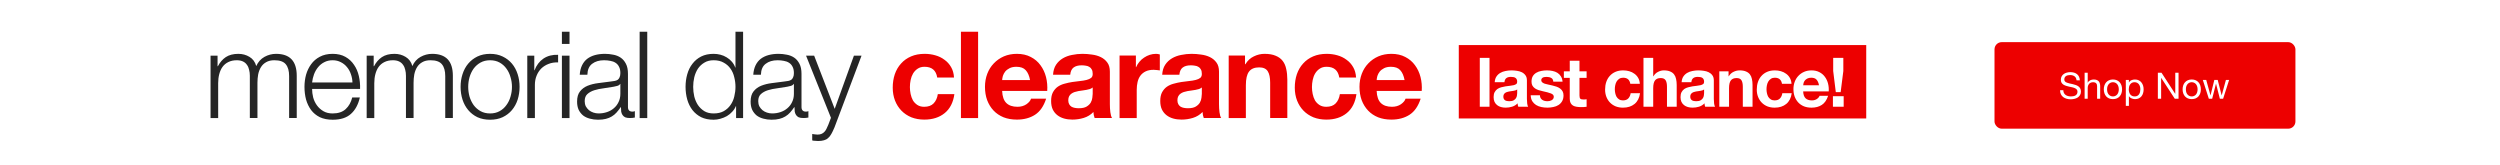 <svg width="910" height="60" viewBox="0 0 910 60" fill="none" xmlns="http://www.w3.org/2000/svg"><g filter="url(#filter0_d_650_14831)"><rect x="726" y="14" width="109.534" height="31.5" rx="2.625" fill="#ED0000"/><path d="M755.87 27.911h1.191c-.017-.521-.119-.966-.304-1.337-.177-.38-.424-.693-.742-.94-.308-.247-.67-.428-1.085-.543-.415-.115-.865-.172-1.35-.172-.433 0-.856.057-1.271.172-.406.106-.772.274-1.099.503-.317.221-.573.507-.767.86-.195.344-.292.754-.292 1.231 0 .432.084.794.252 1.085.176.282.406.516.688.702.291.176.618.322.98.437.362.106.728.203 1.099.291.379.079.75.159 1.111.238.362.079.684.185.967.318.291.124.52.287.688.49.177.203.265.468.265.794 0 .344-.071.627-.212.847-.141.221-.326.397-.556.529-.229.123-.49.212-.781.265-.282.053-.565.08-.847.08-.353 0-.697-.044-1.033-.132-.335-.088-.631-.225-.887-.41-.247-.185-.45-.419-.608-.702-.15-.291-.225-.635-.225-1.032h-1.192c0 .574.102 1.072.305 1.496.211.415.494.759.847 1.032.362.265.776.463 1.244.596.477.132.98.199 1.509.199.433 0 .865-.053 1.297-.159.442-.097.839-.256 1.192-.477.353-.229.64-.521.86-.874.23-.362.344-.794.344-1.297 0-.468-.088-.856-.264-1.165-.168-.309-.398-.565-.689-.768-.282-.203-.604-.362-.966-.477-.362-.123-.732-.229-1.112-.318-.371-.088-.737-.168-1.099-.238-.361-.079-.688-.176-.979-.291-.283-.115-.512-.26-.689-.437-.167-.185-.251-.424-.251-.715 0-.309.057-.565.172-.768.124-.212.282-.38.477-.503.203-.124.432-.212.688-.265.256-.053.516-.079.781-.079.653 0 1.187.154 1.602.463.423.3.67.79.741 1.469zm2.931-2.767v9.451h1.125v-3.865c0-.309.04-.591.119-.847.089-.265.217-.494.384-.688.168-.194.375-.344.622-.45.256-.106.556-.159.901-.159.432 0 .772.124 1.019.371.247.247.37.582.37 1.006v4.633h1.126v-4.501c0-.371-.04-.706-.12-1.006-.07-.309-.198-.574-.383-.794-.186-.221-.428-.393-.728-.516-.3-.123-.676-.185-1.126-.185-.203 0-.414.022-.635.066-.212.044-.419.115-.622.212-.194.088-.371.207-.53.357-.158.141-.282.318-.37.529h-.027v-3.614h-1.125zm8.176 6.036c0-.415.053-.781.159-1.099.115-.327.269-.6.463-.821.195-.221.42-.388.675-.503.265-.115.543-.172.834-.172.292 0 .565.057.821.172.265.115.494.282.688.503.195.221.345.494.451.821.114.318.172.684.172 1.099 0 .415-.058.785-.172 1.112-.106.318-.256.587-.451.807-.194.212-.423.375-.688.49-.256.115-.529.172-.821.172-.291 0-.569-.057-.834-.172-.255-.115-.48-.278-.675-.49-.194-.221-.348-.49-.463-.807-.106-.327-.159-.697-.159-1.112zm-1.191 0c0 .503.07.971.212 1.403.141.432.353.812.635 1.138.282.318.631.569 1.046.755.415.176.891.265 1.429.265.548 0 1.024-.088 1.43-.265.415-.185.763-.437 1.046-.755.282-.327.494-.706.635-1.138.141-.432.212-.9.212-1.403s-.071-.971-.212-1.403c-.141-.441-.353-.821-.635-1.138-.283-.327-.631-.583-1.046-.768-.406-.185-.882-.278-1.43-.278-.538 0-1.014.093-1.429.278-.415.185-.764.441-1.046.768-.282.318-.494.697-.635 1.138-.142.432-.212.9-.212 1.403zm8.011-3.428v9.451h1.125v-3.521h.027c.123.203.274.375.45.516.185.132.379.238.582.318.203.079.406.137.609.172.212.035.402.053.57.053.52 0 .975-.093 1.363-.278.397-.185.724-.437.98-.754.264-.327.458-.706.582-1.138.132-.432.199-.891.199-1.377 0-.485-.067-.944-.199-1.377s-.331-.812-.596-1.138c-.256-.335-.582-.6-.979-.794-.389-.194-.847-.291-1.377-.291-.476 0-.913.088-1.31.265-.398.168-.689.441-.874.821h-.027v-.927h-1.125zm5.295 3.362c0 .335-.035.662-.106.98-.07.318-.185.6-.344.847-.159.247-.371.446-.635.596-.256.15-.578.225-.967.225-.388 0-.719-.071-.992-.212-.274-.15-.499-.344-.675-.583-.168-.238-.292-.512-.371-.821-.08-.318-.119-.644-.119-.98 0-.318.035-.631.106-.94.079-.309.203-.582.37-.821.168-.247.384-.446.649-.596.265-.15.587-.225.966-.225.362 0 .675.071.94.212.274.141.494.331.662.569.176.238.304.512.384.821.088.3.132.609.132.927zm6.369-5.97v9.451h1.191v-7.585h.026l4.938 7.585h1.376v-9.451h-1.191v7.664h-.026l-4.978-7.664h-1.336zm10.201 6.036c0-.415.053-.781.159-1.099.115-.327.269-.6.463-.821.194-.221.419-.388.675-.503.265-.115.543-.172.834-.172.292 0 .565.057.821.172.265.115.494.282.688.503.195.221.345.494.45.821.115.318.173.684.173 1.099 0 .415-.058.785-.173 1.112-.105.318-.255.587-.45.807-.194.212-.423.375-.688.49-.256.115-.529.172-.821.172-.291 0-.569-.057-.834-.172-.256-.115-.481-.278-.675-.49-.194-.221-.348-.49-.463-.807-.106-.327-.159-.697-.159-1.112zm-1.191 0c0 .503.07.971.212 1.403.141.432.353.812.635 1.138.282.318.631.569 1.046.755.415.176.891.265 1.429.265.547 0 1.024-.088 1.43-.265.415-.185.763-.437 1.046-.755.282-.327.494-.706.635-1.138.141-.432.212-.9.212-1.403s-.071-.971-.212-1.403c-.141-.441-.353-.821-.635-1.138-.283-.327-.631-.583-1.046-.768-.406-.185-.883-.278-1.43-.278-.538 0-1.014.093-1.429.278-.415.185-.764.441-1.046.768-.282.318-.494.697-.635 1.138-.142.432-.212.9-.212 1.403zm14.749 3.415l2.184-6.844h-1.165l-1.535 5.599h-.027l-1.429-5.599h-1.231l-1.377 5.599h-.027l-1.548-5.599h-1.245l2.198 6.844h1.218l1.376-5.441h.027l1.39 5.441h1.191z" fill="#fff"/></g><path d="M76.64 20.26v22.704h2.772V30.292c0-1.203.132-2.303.396-3.3.264-1.027.66-1.907 1.188-2.64.557-.763 1.261-1.349 2.112-1.76.88-.44 1.907-.66 3.08-.66.88 0 1.628.147 2.244.44.616.293 1.1.704 1.452 1.232.381.499.645 1.1.792 1.804.176.675.264 1.393.264 2.156v15.4h2.772V30.116c0-1.056.088-2.068.264-3.036.205-.997.543-1.877 1.012-2.64.469-.763 1.1-1.364 1.892-1.804.792-.469 1.789-.704 2.992-.704 1.994 0 3.388.499 4.179 1.496.792.968 1.188 2.391 1.188 4.268v15.268h2.772V27.564c0-5.309-2.508-7.964-7.523-7.964-1.496 0-2.904.367-4.224 1.1-1.32.733-2.317 1.848-2.992 3.344-.411-1.496-1.232-2.611-2.464-3.344-1.203-.733-2.552-1.1-4.048-1.1-1.848 0-3.373.396-4.576 1.188-1.173.792-2.127 1.892-2.86 3.3h-.132v-3.828H76.64zm51.655 9.768H113.6c.117-1.027.352-2.024.704-2.992.381-.997.88-1.863 1.496-2.596.616-.763 1.364-1.364 2.244-1.804.88-.469 1.891-.704 3.035-.704 1.115 0 2.112.235 2.992.704.88.44 1.628 1.041 2.244 1.804.616.733 1.086 1.584 1.408 2.552.352.968.543 1.98.572 3.036zm-14.695 2.332h17.467c.059-1.584-.088-3.139-.44-4.664-.352-1.555-.938-2.919-1.76-4.092-.792-1.203-1.833-2.171-3.124-2.904-1.29-.733-2.845-1.1-4.664-1.1-1.789 0-3.343.352-4.663 1.056-1.291.675-2.347 1.584-3.168 2.728-.822 1.115-1.438 2.391-1.848 3.828-.382 1.437-.572 2.904-.572 4.4 0 1.613.19 3.153.572 4.62.41 1.437 1.026 2.713 1.848 3.828.821 1.085 1.877 1.951 3.168 2.596 1.32.616 2.874.924 4.663.924 2.875 0 5.09-.704 6.644-2.112 1.584-1.408 2.67-3.403 3.256-5.984h-2.772c-.44 1.76-1.232 3.168-2.376 4.224-1.144 1.056-2.728 1.584-4.752 1.584-1.32 0-2.449-.279-3.387-.836-.939-.557-1.716-1.261-2.332-2.112-.616-.851-1.071-1.804-1.364-2.86-.264-1.085-.396-2.127-.396-3.124zm19.868-12.1v22.704h2.772V30.292c0-1.203.132-2.303.396-3.3.264-1.027.66-1.907 1.188-2.64.557-.763 1.261-1.349 2.112-1.76.88-.44 1.906-.66 3.079-.66.88 0 1.628.147 2.244.44.616.293 1.1.704 1.452 1.232.382.499.646 1.1.792 1.804.176.675.264 1.393.264 2.156v15.4h2.772V30.116c0-1.056.088-2.068.264-3.036.206-.997.543-1.877 1.012-2.64.47-.763 1.1-1.364 1.892-1.804.792-.469 1.79-.704 2.992-.704 1.995 0 3.388.499 4.18 1.496.792.968 1.188 2.391 1.188 4.268v15.268h2.772V27.564c0-5.309-2.508-7.964-7.524-7.964-1.496 0-2.904.367-4.224 1.1-1.32.733-2.317 1.848-2.992 3.344-.41-1.496-1.232-2.611-2.464-3.344-1.202-.733-2.552-1.1-4.048-1.1-1.847 0-3.373.396-4.575 1.188-1.174.792-2.127 1.892-2.86 3.3h-.132v-3.828h-2.552zm44.923 1.672c1.32 0 2.479.279 3.476.836.997.557 1.819 1.291 2.464 2.2.675.909 1.173 1.951 1.496 3.124.352 1.144.528 2.317.528 3.52 0 1.203-.176 2.391-.528 3.564-.323 1.144-.821 2.171-1.496 3.08-.645.909-1.467 1.643-2.464 2.2-.997.557-2.156.836-3.476.836-1.32 0-2.478-.279-3.476-.836-.997-.557-1.833-1.291-2.508-2.2-.645-.909-1.144-1.936-1.496-3.08-.322-1.173-.484-2.361-.484-3.564 0-1.203.162-2.376.484-3.52.352-1.173.851-2.215 1.496-3.124.675-.909 1.511-1.643 2.508-2.2.998-.557 2.156-.836 3.476-.836zm0-2.332c-1.73 0-3.27.323-4.62.968-1.32.645-2.434 1.511-3.344 2.596-.909 1.085-1.598 2.361-2.068 3.828-.469 1.437-.704 2.977-.704 4.62 0 1.643.235 3.197.704 4.664.47 1.437 1.159 2.699 2.068 3.784.91 1.085 2.024 1.951 3.344 2.596 1.35.616 2.89.924 4.62.924 1.731 0 3.256-.308 4.576-.924 1.349-.645 2.479-1.511 3.388-2.596.909-1.085 1.599-2.347 2.068-3.784.469-1.467.704-3.021.704-4.664 0-1.643-.235-3.183-.704-4.62-.469-1.467-1.159-2.743-2.068-3.828-.909-1.085-2.039-1.951-3.388-2.596-1.32-.645-2.845-.968-4.576-.968zm13.537.66v22.704h2.772V30.864c0-1.203.205-2.303.616-3.3.411-1.027.983-1.907 1.716-2.64.763-.733 1.657-1.291 2.684-1.672 1.027-.411 2.171-.587 3.432-.528v-2.772c-2.053-.088-3.828.367-5.324 1.364-1.467.997-2.552 2.42-3.256 4.268h-.088v-5.324h-2.552zm12.603-8.712v4.444h2.772v-4.444h-2.772zm0 8.712v22.704h2.772V20.26h-2.772zm6.493 6.952h2.772c.058-1.848.645-3.183 1.76-4.004 1.114-.851 2.552-1.276 4.312-1.276.821 0 1.584.073 2.288.22.733.117 1.364.352 1.892.704.557.352.982.836 1.276 1.452.322.587.484 1.349.484 2.288 0 .616-.088 1.115-.264 1.496-.147.381-.367.689-.66.924-.294.205-.66.352-1.1.44-.44.088-.954.161-1.54.22-1.496.176-2.978.367-4.444.572-1.438.176-2.743.499-3.916.968-1.144.469-2.068 1.159-2.772 2.068-.704.88-1.056 2.112-1.056 3.696 0 1.144.19 2.141.572 2.992.41.821.953 1.511 1.628 2.068.704.528 1.51.909 2.42 1.144.938.264 1.936.396 2.992.396 1.114 0 2.068-.103 2.86-.308.821-.205 1.54-.499 2.156-.88.645-.381 1.217-.851 1.716-1.408.528-.587 1.041-1.247 1.54-1.98h.088c0 .587.029 1.129.088 1.628.088.469.249.88.483 1.232.235.352.558.631.968.836.44.176 1.012.264 1.716.264.382 0 .69-.015.924-.044.264-.029.558-.073.88-.132v-2.332c-.264.117-.557.176-.88.176-1.085 0-1.628-.557-1.628-1.672V26.904c0-1.525-.249-2.757-.748-3.696-.498-.968-1.144-1.716-1.935-2.244-.792-.528-1.687-.88-2.684-1.056-.998-.205-1.995-.308-2.992-.308-1.32 0-2.523.147-3.608.44-1.086.293-2.039.748-2.86 1.364-.792.616-1.423 1.408-1.892 2.376-.47.968-.748 2.112-.836 3.432zm14.784 3.344v3.608c0 1.115-.22 2.112-.66 2.992-.411.88-.983 1.628-1.716 2.244-.704.616-1.54 1.085-2.508 1.408s-1.98.484-3.036.484c-.646 0-1.276-.103-1.892-.308-.616-.205-1.159-.499-1.628-.88-.47-.411-.851-.88-1.144-1.408-.264-.557-.396-1.188-.396-1.892 0-1.115.322-1.965.968-2.552.674-.616 1.525-1.085 2.552-1.408 1.026-.323 2.156-.557 3.388-.704 1.261-.176 2.478-.367 3.652-.572.381-.059.821-.161 1.32-.308.498-.147.836-.381 1.012-.704h.088zm7.02-19.008v31.416h2.772V11.548h-2.772zm37.658 31.416V11.548h-2.772v13.024h-.088c-.293-.821-.718-1.54-1.276-2.156-.528-.616-1.144-1.129-1.848-1.54-.704-.44-1.466-.763-2.288-.968-.792-.205-1.613-.308-2.464-.308-1.73 0-3.241.323-4.531.968-1.262.645-2.318 1.525-3.168 2.64-.851 1.085-1.482 2.361-1.892 3.828-.411 1.437-.616 2.963-.616 4.576 0 1.613.205 3.153.616 4.62.41 1.437 1.041 2.713 1.892 3.828.85 1.085 1.906 1.951 3.168 2.596 1.29.616 2.801.924 4.531.924.822 0 1.643-.117 2.464-.352.851-.235 1.643-.557 2.376-.968.734-.44 1.379-.968 1.936-1.584.587-.616 1.027-1.291 1.32-2.024h.088v4.312h2.552zm-18.171-11.352c0-1.173.132-2.332.396-3.476.293-1.173.733-2.215 1.32-3.124.616-.909 1.393-1.643 2.332-2.2.938-.587 2.068-.88 3.387-.88 1.467 0 2.699.293 3.696.88 1.027.557 1.848 1.291 2.464 2.2.646.909 1.1 1.951 1.364 3.124.294 1.144.44 2.303.44 3.476 0 1.173-.146 2.347-.44 3.52-.264 1.144-.718 2.171-1.364 3.08-.616.909-1.437 1.657-2.464 2.244-.997.557-2.229.836-3.696.836-1.319 0-2.449-.279-3.387-.836-.939-.587-1.716-1.335-2.332-2.244-.587-.909-1.027-1.936-1.32-3.08-.264-1.173-.396-2.347-.396-3.52zm21.877-4.4h2.772c.058-1.848.645-3.183 1.76-4.004 1.114-.851 2.552-1.276 4.312-1.276.821 0 1.584.073 2.288.22.733.117 1.364.352 1.892.704.557.352.982.836 1.276 1.452.322.587.484 1.349.484 2.288 0 .616-.088 1.115-.264 1.496-.147.381-.367.689-.66.924-.294.205-.66.352-1.1.44-.44.088-.954.161-1.54.22-1.496.176-2.978.367-4.444.572-1.438.176-2.743.499-3.916.968-1.144.469-2.068 1.159-2.772 2.068-.704.88-1.056 2.112-1.056 3.696 0 1.144.191 2.141.572 2.992.411.821.953 1.511 1.628 2.068.704.528 1.51.909 2.42 1.144.938.264 1.936.396 2.992.396 1.114 0 2.068-.103 2.86-.308.821-.205 1.54-.499 2.156-.88.645-.381 1.217-.851 1.716-1.408.528-.587 1.041-1.247 1.54-1.98h.088c0 .587.029 1.129.088 1.628.088.469.249.88.484 1.232.234.352.557.631.968.836.44.176 1.012.264 1.716.264.381 0 .689-.015.923-.044.264-.029.558-.073.88-.132v-2.332c-.264.117-.557.176-.88.176-1.085 0-1.627-.557-1.627-1.672V26.904c0-1.525-.25-2.757-.748-3.696-.499-.968-1.144-1.716-1.936-2.244s-1.687-.88-2.684-1.056c-.998-.205-1.995-.308-2.992-.308-1.32 0-2.523.147-3.608.44-1.086.293-2.039.748-2.86 1.364-.792.616-1.423 1.408-1.892 2.376-.469.968-.748 2.112-.836 3.432zm14.784 3.344v3.608c0 1.115-.22 2.112-.66 2.992-.411.88-.983 1.628-1.716 2.244-.704.616-1.54 1.085-2.508 1.408s-1.98.484-3.036.484c-.646 0-1.276-.103-1.892-.308-.616-.205-1.159-.499-1.628-.88-.47-.411-.851-.88-1.144-1.408-.264-.557-.396-1.188-.396-1.892 0-1.115.322-1.965.968-2.552.674-.616 1.525-1.085 2.552-1.408 1.026-.323 2.156-.557 3.388-.704 1.261-.176 2.478-.367 3.652-.572.381-.059.821-.161 1.32-.308.498-.147.836-.381 1.012-.704h.088zm4.424-10.296l9.064 22.616-.968 2.552c-.235.528-.455 1.012-.66 1.452-.206.44-.455.807-.748 1.1-.294.323-.646.572-1.056.748-.382.176-.88.264-1.496.264-.323 0-.646-.029-.968-.088-.293-.029-.601-.073-.924-.132v2.332c.235.088.499.132.792.132.322.029.762.059 1.32.088.88 0 1.598-.088 2.156-.264.586-.147 1.085-.411 1.496-.792.44-.352.836-.851 1.188-1.496.352-.616.733-1.408 1.144-2.376l9.856-26.136h-2.772l-6.996 19.36-7.48-19.36H293.4z" fill="#252525"/><path d="M341.148 28.224h6.116c-.088-1.467-.44-2.728-1.056-3.784-.616-1.085-1.422-1.98-2.42-2.684-.968-.733-2.082-1.276-3.344-1.628-1.232-.352-2.522-.528-3.872-.528-1.848 0-3.49.308-4.928.924-1.437.616-2.654 1.481-3.651 2.596-.998 1.085-1.76 2.391-2.288 3.916-.499 1.496-.748 3.124-.748 4.884 0 1.701.278 3.271.836 4.708.557 1.408 1.334 2.625 2.332 3.652.997 1.027 2.199 1.833 3.607 2.42 1.438.557 3.007.836 4.708.836 3.022 0 5.5-.792 7.436-2.376 1.936-1.584 3.11-3.887 3.52-6.908h-6.028c-.205 1.408-.718 2.537-1.54 3.388-.792.821-1.936 1.232-3.432 1.232-.968 0-1.789-.22-2.464-.66-.674-.44-1.217-.997-1.628-1.672-.381-.704-.66-1.481-.836-2.332-.176-.851-.264-1.687-.264-2.508 0-.851.088-1.701.264-2.552.176-.88.47-1.672.88-2.376.44-.733.998-1.32 1.672-1.76.675-.469 1.511-.704 2.508-.704 2.67 0 4.21 1.305 4.62 3.916zm8.634-16.676v31.416h6.248V11.548h-6.248zm25.159 17.6h-10.164c.03-.44.118-.939.264-1.496.176-.557.455-1.085.836-1.584.411-.499.939-.909 1.584-1.232.675-.352 1.511-.528 2.508-.528 1.525 0 2.655.411 3.388 1.232.763.821 1.291 2.024 1.584 3.608zm-10.164 3.96h16.412c.117-1.76-.029-3.447-.44-5.06-.411-1.613-1.085-3.051-2.024-4.312-.909-1.261-2.083-2.259-3.52-2.992-1.437-.763-3.124-1.144-5.06-1.144-1.731 0-3.314.308-4.752.924-1.408.616-2.625 1.467-3.652 2.552-1.026 1.056-1.818 2.317-2.376 3.784-.557 1.467-.836 3.051-.836 4.752 0 1.76.264 3.373.792 4.84.558 1.467 1.335 2.728 2.332 3.784.998 1.056 2.215 1.877 3.652 2.464 1.438.557 3.051.836 4.84.836 2.581 0 4.781-.587 6.6-1.76s3.168-3.124 4.048-5.852h-5.5c-.205.704-.763 1.379-1.672 2.024-.909.616-1.995.924-3.256.924-1.76 0-3.109-.455-4.048-1.364-.938-.909-1.452-2.376-1.54-4.4zm18.534-5.896c.088-1.467.454-2.684 1.099-3.652.646-.968 1.467-1.745 2.464-2.332.998-.587 2.112-.997 3.344-1.232 1.262-.264 2.523-.396 3.784-.396 1.144 0 2.303.088 3.476.264 1.174.147 2.244.455 3.212.924.968.469 1.76 1.129 2.376 1.98.616.821.924 1.921.924 3.3V37.904c0 1.027.059 2.009.176 2.948.117.939.323 1.643.616 2.112h-6.336c-.117-.352-.22-.704-.308-1.056-.058-.381-.102-.763-.132-1.144-.997 1.027-2.17 1.745-3.52 2.156-1.349.411-2.728.616-4.136.616-1.085 0-2.097-.132-3.036-.396-.938-.264-1.76-.675-2.464-1.232s-1.261-1.261-1.671-2.112c-.382-.851-.572-1.863-.572-3.036 0-1.291.22-2.347.66-3.168.469-.851 1.055-1.525 1.759-2.024.734-.499 1.555-.865 2.464-1.1.939-.264 1.878-.469 2.816-.616.939-.147 1.863-.264 2.772-.352.91-.088 1.716-.22 2.42-.396.704-.176 1.262-.425 1.672-.748.411-.352.602-.851.572-1.496 0-.675-.117-1.203-.352-1.584-.205-.411-.498-.719-.88-.924-.352-.235-.777-.381-1.276-.44-.469-.088-.982-.132-1.54-.132-1.232 0-2.2.264-2.904.792-.704.528-1.114 1.408-1.232 2.64h-6.247zm14.431 4.62c-.264.235-.601.425-1.012.572-.381.117-.806.22-1.276.308-.44.088-.909.161-1.408.22-.498.059-.997.132-1.496.22-.469.088-.938.205-1.408.352-.44.147-.836.352-1.188.616-.322.235-.586.543-.792.924-.205.381-.308.865-.308 1.452 0 .557.103 1.027.308 1.408.206.381.484.689.836.924.352.205.763.352 1.232.44.47.088.954.132 1.452.132 1.232 0 2.186-.205 2.86-.616.675-.411 1.174-.895 1.496-1.452.323-.587.514-1.173.572-1.76.088-.587.132-1.056.132-1.408v-2.332zm9.778-11.616v22.748h6.248V32.712c0-1.027.102-1.98.308-2.86.205-.88.542-1.643 1.012-2.288.498-.675 1.144-1.203 1.936-1.584s1.759-.572 2.903-.572c.382 0 .778.029 1.188.088.411.029.763.073 1.056.132v-5.808c-.498-.147-.953-.22-1.364-.22-.792 0-1.554.117-2.288.352-.733.235-1.422.572-2.067 1.012-.646.411-1.218.924-1.716 1.54-.499.587-.895 1.232-1.188 1.936h-.088v-4.224h-5.94zm15.517 6.996c.088-1.467.455-2.684 1.1-3.652s1.467-1.745 2.464-2.332c.997-.587 2.112-.997 3.344-1.232 1.261-.264 2.522-.396 3.784-.396 1.144 0 2.302.088 3.476.264 1.173.147 2.244.455 3.212.924.968.469 1.76 1.129 2.376 1.98.616.821.924 1.921.924 3.3V37.904c0 1.027.058 2.009.176 2.948.117.939.322 1.643.616 2.112h-6.336c-.118-.352-.22-.704-.308-1.056-.059-.381-.103-.763-.132-1.144-.998 1.027-2.171 1.745-3.52 2.156-1.35.411-2.728.616-4.136.616-1.085 0-2.097-.132-3.036-.396-.939-.264-1.76-.675-2.464-1.232s-1.261-1.261-1.672-2.112c-.381-.851-.572-1.863-.572-3.036 0-1.291.22-2.347.66-3.168.469-.851 1.056-1.525 1.76-2.024.733-.499 1.555-.865 2.464-1.1.939-.264 1.877-.469 2.816-.616.938-.147 1.862-.264 2.772-.352.909-.088 1.716-.22 2.42-.396.704-.176 1.261-.425 1.672-.748.41-.352.601-.851.572-1.496 0-.675-.118-1.203-.352-1.584-.206-.411-.499-.719-.88-.924-.352-.235-.778-.381-1.276-.44-.47-.088-.983-.132-1.54-.132-1.232 0-2.2.264-2.904.792-.704.528-1.115 1.408-1.232 2.64h-6.248zm14.432 4.62c-.264.235-.602.425-1.012.572-.382.117-.807.22-1.276.308-.44.088-.91.161-1.408.22-.499.059-.998.132-1.496.22-.47.088-.939.205-1.408.352-.44.147-.836.352-1.188.616-.323.235-.587.543-.792.924-.205.381-.308.865-.308 1.452 0 .557.103 1.027.308 1.408.205.381.484.689.836.924.352.205.762.352 1.232.44.469.088.953.132 1.452.132 1.232 0 2.185-.205 2.86-.616.674-.411 1.173-.895 1.496-1.452.322-.587.513-1.173.572-1.76.088-.587.132-1.056.132-1.408v-2.332zm9.777-11.616v22.748h6.248V31.04c0-2.317.381-3.975 1.144-4.972.763-1.027 1.995-1.54 3.696-1.54 1.496 0 2.537.469 3.124 1.408.587.909.88 2.303.88 4.18v12.848h6.248V28.972c0-1.408-.132-2.684-.396-3.828-.235-1.173-.66-2.156-1.276-2.948-.616-.821-1.467-1.452-2.552-1.892-1.056-.469-2.42-.704-4.092-.704-1.32 0-2.611.308-3.872.924-1.261.587-2.288 1.54-3.08 2.86h-.132v-3.168h-5.94zm40.249 8.008h6.116c-.088-1.467-.44-2.728-1.056-3.784-.616-1.085-1.422-1.98-2.42-2.684-.968-.733-2.082-1.276-3.344-1.628-1.232-.352-2.522-.528-3.872-.528-1.847 0-3.49.308-4.927.924-1.438.616-2.655 1.481-3.652 2.596-.998 1.085-1.76 2.391-2.288 3.916-.499 1.496-.748 3.124-.748 4.884 0 1.701.278 3.271.836 4.708.557 1.408 1.334 2.625 2.332 3.652.997 1.027 2.2 1.833 3.608 2.42 1.437.557 3.006.836 4.708.836 3.021 0 5.499-.792 7.435-2.376 1.936-1.584 3.11-3.887 3.52-6.908h-6.028c-.205 1.408-.718 2.537-1.54 3.388-.792.821-1.936 1.232-3.431 1.232-.968 0-1.79-.22-2.464-.66-.675-.44-1.218-.997-1.628-1.672-.382-.704-.66-1.481-.836-2.332-.176-.851-.264-1.687-.264-2.508 0-.851.088-1.701.264-2.552.176-.88.469-1.672.88-2.376.44-.733.997-1.32 1.672-1.76.674-.469 1.51-.704 2.508-.704 2.669 0 4.209 1.305 4.619 3.916zm23.77.924h-10.164c.029-.44.117-.939.264-1.496.176-.557.454-1.085.836-1.584.41-.499.938-.909 1.584-1.232.674-.352 1.51-.528 2.508-.528 1.525 0 2.654.411 3.388 1.232.762.821 1.29 2.024 1.584 3.608zm-10.164 3.96h16.411c.118-1.76-.029-3.447-.439-5.06-.411-1.613-1.086-3.051-2.024-4.312-.91-1.261-2.083-2.259-3.52-2.992-1.438-.763-3.124-1.144-5.06-1.144-1.731 0-3.315.308-4.752.924-1.408.616-2.625 1.467-3.652 2.552-1.027 1.056-1.819 2.317-2.376 3.784-.557 1.467-.836 3.051-.836 4.752 0 1.76.264 3.373.792 4.84.557 1.467 1.335 2.728 2.332 3.784.997 1.056 2.214 1.877 3.652 2.464 1.437.557 3.05.836 4.84.836 2.581 0 4.781-.587 6.6-1.76 1.818-1.173 3.168-3.124 4.048-5.852h-5.5c-.206.704-.763 1.379-1.672 2.024-.91.616-1.995.924-3.256.924-1.76 0-3.11-.455-4.048-1.364-.939-.909-1.452-2.376-1.54-4.4zM530.997 16.395h148.312v26.729H530.997z" fill="#ED0000"/><path d="M538.644 21.057v17.805h3.541V21.057h-3.541zm5.432 8.878c.05-.831.257-1.521.623-2.07.366-.549.831-.989 1.397-1.322.565-.333 1.197-.565 1.895-.698.715-.15 1.43-.225 2.145-.225.648 0 1.305.05 1.97.15.665.083 1.271.258 1.82.524.549.266.997.64 1.347 1.122.349.466.523 1.089.523 1.87v6.708c0 .582.034 1.139.1 1.671.067.532.183.931.349 1.197h-3.591c-.066-.2-.125-.399-.174-.599-.034-.216-.059-.432-.075-.648-.565.582-1.23.989-1.995 1.222-.765.233-1.546.349-2.344.349-.615 0-1.189-.075-1.721-.224-.532-.15-.997-.382-1.396-.698-.399-.316-.715-.715-.948-1.197-.216-.482-.324-1.056-.324-1.721 0-.732.124-1.33.374-1.796.266-.482.598-.865.997-1.147.416-.283.881-.49 1.397-.624.532-.15 1.064-.266 1.596-.349.532-.083 1.055-.15 1.571-.2.515-.05.972-.125 1.371-.224.399-.1.715-.241.948-.424.233-.2.341-.482.324-.848 0-.382-.066-.682-.199-.898-.117-.233-.283-.407-.499-.524-.2-.133-.441-.216-.723-.249-.266-.05-.557-.075-.873-.075-.698 0-1.247.15-1.646.449-.399.299-.632.798-.698 1.496h-3.541zm8.179 2.618c-.149.133-.341.241-.573.324-.217.067-.458.125-.724.174-.249.05-.515.091-.798.125-.282.033-.565.075-.847.125-.266.05-.532.116-.798.2-.25.083-.474.2-.674.349-.183.133-.332.308-.449.524-.116.216-.174.49-.174.823 0 .316.058.582.174.798.117.216.275.391.474.524.2.116.432.2.698.249.266.05.541.075.823.075.699 0 1.239-.116 1.621-.349.383-.233.665-.507.848-.823.183-.333.291-.665.324-.998.05-.332.075-.598.075-.798v-1.322zm8.285 2.12h-3.367c.034.865.225 1.588.574 2.17.366.565.823 1.022 1.371 1.371.566.349 1.206.599 1.921.748.714.15 1.446.224 2.194.224.732 0 1.446-.075 2.145-.224.714-.133 1.346-.374 1.895-.723.548-.349.989-.806 1.322-1.372.349-.582.523-1.297.523-2.145 0-.599-.116-1.097-.349-1.496-.233-.416-.54-.756-.923-1.022-.382-.283-.823-.507-1.321-.673-.482-.166-.981-.308-1.497-.424-.498-.116-.989-.224-1.471-.324-.482-.1-.914-.208-1.297-.324-.365-.133-.665-.299-.897-.499-.233-.2-.349-.457-.349-.773 0-.266.066-.474.199-.624.133-.166.291-.291.474-.374.199-.083.416-.133.648-.15.233-.033.449-.05.649-.05.631 0 1.18.125 1.646.374.465.233.723.69.773 1.372h3.366c-.066-.798-.274-1.455-.623-1.97-.333-.532-.757-.956-1.272-1.272-.516-.316-1.106-.54-1.771-.673-.648-.133-1.321-.2-2.02-.2-.698 0-1.379.067-2.044.2-.665.116-1.264.333-1.796.648-.532.299-.964.715-1.297 1.247-.316.532-.473 1.214-.473 2.045 0 .565.116 1.047.349 1.446.232.382.54.707.922.973.383.249.815.457 1.297.624.499.15 1.006.283 1.521.399 1.264.266 2.245.532 2.943.798.715.266 1.072.665 1.072 1.197 0 .316-.075.582-.224.798-.15.2-.341.366-.574.499-.216.116-.465.208-.748.274-.266.05-.524.075-.773.075-.349 0-.69-.042-1.022-.125-.316-.083-.599-.208-.848-.374-.25-.183-.458-.407-.624-.673-.149-.283-.224-.615-.224-.998zm14.391-8.703v-3.865h-3.541v3.865h-2.144v2.369h2.144v7.606c0 .648.108 1.172.324 1.571.217.399.507.707.873.923.383.216.815.357 1.297.424.499.083 1.022.125 1.571.125.349 0 .707-.008 1.072-.025.366-.017.699-.05.998-.1v-2.743c-.166.033-.341.058-.524.075-.183.017-.374.025-.573.025-.599 0-.998-.1-1.197-.299-.2-.2-.3-.599-.3-1.197v-6.384h2.594v-2.369h-2.594zm18.501 4.539h3.466c-.05-.831-.249-1.546-.598-2.145-.35-.615-.807-1.122-1.372-1.521-.549-.416-1.18-.723-1.895-.923-.698-.2-1.43-.299-2.195-.299-1.047 0-1.978.175-2.793.524-.814.349-1.504.84-2.069 1.471-.566.615-.998 1.355-1.297 2.219-.283.848-.424 1.771-.424 2.768 0 .964.158 1.854.474 2.668.316.798.756 1.488 1.321 2.07.566.582 1.247 1.039 2.045 1.372.815.316 1.704.474 2.669.474 1.712 0 3.117-.449 4.214-1.347 1.097-.898 1.762-2.203 1.995-3.915h-3.416c-.117.798-.408 1.438-.873 1.92-.449.466-1.098.698-1.945.698-.549 0-1.015-.125-1.397-.374-.382-.249-.69-.565-.923-.948-.216-.399-.374-.84-.473-1.322-.1-.482-.15-.956-.15-1.421 0-.482.05-.964.15-1.446.099-.499.266-.948.498-1.347.25-.416.566-.748.948-.998.382-.266.856-.399 1.421-.399 1.513 0 2.386.74 2.619 2.219zm4.793-9.451v17.805h3.541v-6.758c0-1.313.216-2.253.649-2.818.432-.582 1.13-.873 2.094-.873.848 0 1.438.266 1.771.798.332.515.499 1.305.499 2.369v7.282h3.541v-7.93c0-.798-.075-1.521-.225-2.17-.133-.665-.374-1.222-.723-1.671-.349-.466-.831-.823-1.446-1.072-.599-.266-1.372-.399-2.319-.399-.665 0-1.347.175-2.045.524-.698.333-1.272.873-1.721 1.621h-.075v-6.708h-3.541zm13.885 8.878c.049-.831.257-1.521.623-2.07.366-.549.831-.989 1.397-1.322.565-.333 1.197-.565 1.895-.698.715-.15 1.43-.225 2.144-.225.649 0 1.305.05 1.97.15.665.083 1.272.258 1.821.524.548.266.997.64 1.346 1.122.35.466.524 1.089.524 1.87v6.708c0 .582.033 1.139.1 1.671.066.532.183.931.349 1.197h-3.591c-.066-.2-.125-.399-.175-.599-.033-.216-.058-.432-.074-.648-.566.582-1.231.989-1.995 1.222-.765.233-1.546.349-2.344.349-.616 0-1.189-.075-1.721-.224-.532-.15-.998-.382-1.397-.698s-.714-.715-.947-1.197c-.216-.482-.324-1.056-.324-1.721 0-.732.124-1.33.374-1.796.266-.482.598-.865.997-1.147.416-.283.881-.49 1.397-.624.532-.15 1.064-.266 1.596-.349.532-.083 1.055-.15 1.571-.2.515-.05.972-.125 1.371-.224.399-.1.715-.241.948-.424.233-.2.341-.482.324-.848 0-.382-.066-.682-.199-.898-.117-.233-.283-.407-.499-.524-.2-.133-.441-.216-.723-.249-.266-.05-.557-.075-.873-.075-.698 0-1.247.15-1.646.449-.399.299-.632.798-.698 1.496h-3.541zm8.179 2.618c-.15.133-.341.241-.574.324-.216.067-.457.125-.723.174-.249.05-.515.091-.798.125-.282.033-.565.075-.848.125-.266.05-.532.116-.798.2-.249.083-.473.2-.673.349-.183.133-.332.308-.449.524-.116.216-.174.49-.174.823 0 .316.058.582.174.798.117.216.275.391.474.524.2.116.432.2.698.249.266.05.541.075.823.075.698 0 1.239-.116 1.621-.349.383-.233.665-.507.848-.823.183-.333.291-.665.324-.998.05-.332.075-.598.075-.798v-1.322zm5.542-6.583v12.893h3.541v-6.758c0-1.313.216-2.253.648-2.818.432-.582 1.131-.873 2.095-.873.848 0 1.438.266 1.77.798.333.515.499 1.305.499 2.369v7.282h3.541v-7.93c0-.798-.075-1.521-.224-2.17-.133-.665-.374-1.222-.723-1.671-.35-.466-.832-.823-1.447-1.072-.598-.266-1.371-.399-2.319-.399-.748 0-1.48.175-2.194.524-.715.333-1.297.873-1.746 1.621h-.075v-1.796h-3.366zm22.811 4.539h3.467c-.05-.831-.25-1.546-.599-2.145-.349-.615-.806-1.122-1.371-1.521-.549-.416-1.181-.723-1.895-.923-.699-.2-1.43-.299-2.195-.299-1.047 0-1.978.175-2.793.524-.815.349-1.504.84-2.07 1.471-.565.615-.997 1.355-1.296 2.219-.283.848-.424 1.771-.424 2.768 0 .964.158 1.854.473 2.668.316.798.757 1.488 1.322 2.07.565.582 1.247 1.039 2.045 1.372.815.316 1.704.474 2.668.474 1.713 0 3.117-.449 4.215-1.347 1.097-.898 1.762-2.203 1.995-3.915h-3.417c-.116.798-.407 1.438-.873 1.92-.448.466-1.097.698-1.945.698-.548 0-1.014-.125-1.396-.374-.383-.249-.69-.565-.923-.948-.216-.399-.374-.84-.474-1.322-.099-.482-.149-.956-.149-1.421 0-.482.05-.964.149-1.446.1-.499.266-.948.499-1.347.249-.416.565-.748.948-.998.382-.266.856-.399 1.421-.399 1.513 0 2.386.74 2.618 2.219zm13.472.524h-5.76c.016-.249.066-.532.149-.848.1-.316.258-.615.474-.898.233-.283.532-.515.898-.698.382-.2.856-.299 1.421-.299.865 0 1.505.233 1.92.698.433.466.732 1.147.898 2.045zm-5.76 2.244h9.301c.067-.998-.016-1.954-.249-2.868-.233-.914-.615-1.729-1.147-2.444-.516-.715-1.181-1.28-1.995-1.696-.815-.432-1.771-.648-2.868-.648-.981 0-1.879.175-2.693.524-.798.349-1.488.831-2.07 1.446-.582.599-1.031 1.313-1.347 2.145-.316.831-.474 1.729-.474 2.693 0 .998.15 1.912.449 2.743.316.831.757 1.546 1.322 2.145.565.599 1.255 1.064 2.07 1.397.814.316 1.729.474 2.743.474 1.463 0 2.71-.333 3.74-.998 1.031-.665 1.796-1.77 2.295-3.317h-3.117c-.117.399-.433.781-.948 1.147-.515.349-1.131.524-1.845.524-.998 0-1.763-.258-2.295-.773-.532-.515-.823-1.347-.872-2.494zm10.828 1.746v3.84h3.915V35.022h-3.915zm3.79-9.177v-4.788h-3.69v4.788l.947 7.681H670l.972-7.681z" fill="#fff"/><defs><filter id="filter0_d_650_14831" x="726" y="14" width="109.534" height="32.84" filterUnits="userSpaceOnUse" color-interpolation-filters="sRGB"><feFlood flood-opacity="0" result="BackgroundImageFix"/><feColorMatrix in="SourceAlpha" values="0 0 0 0 0 0 0 0 0 0 0 0 0 0 0 0 0 0 127 0" result="hardAlpha"/><feOffset dy="1.34"/><feColorMatrix values="0 0 0 0 0.329 0 0 0 0 0.337 0 0 0 0 0.345 0 0 0 0.2 0"/><feBlend mode="multiply" in2="BackgroundImageFix" result="effect1_dropShadow_650_14831"/><feBlend in="SourceGraphic" in2="effect1_dropShadow_650_14831" result="shape"/></filter></defs></svg>
